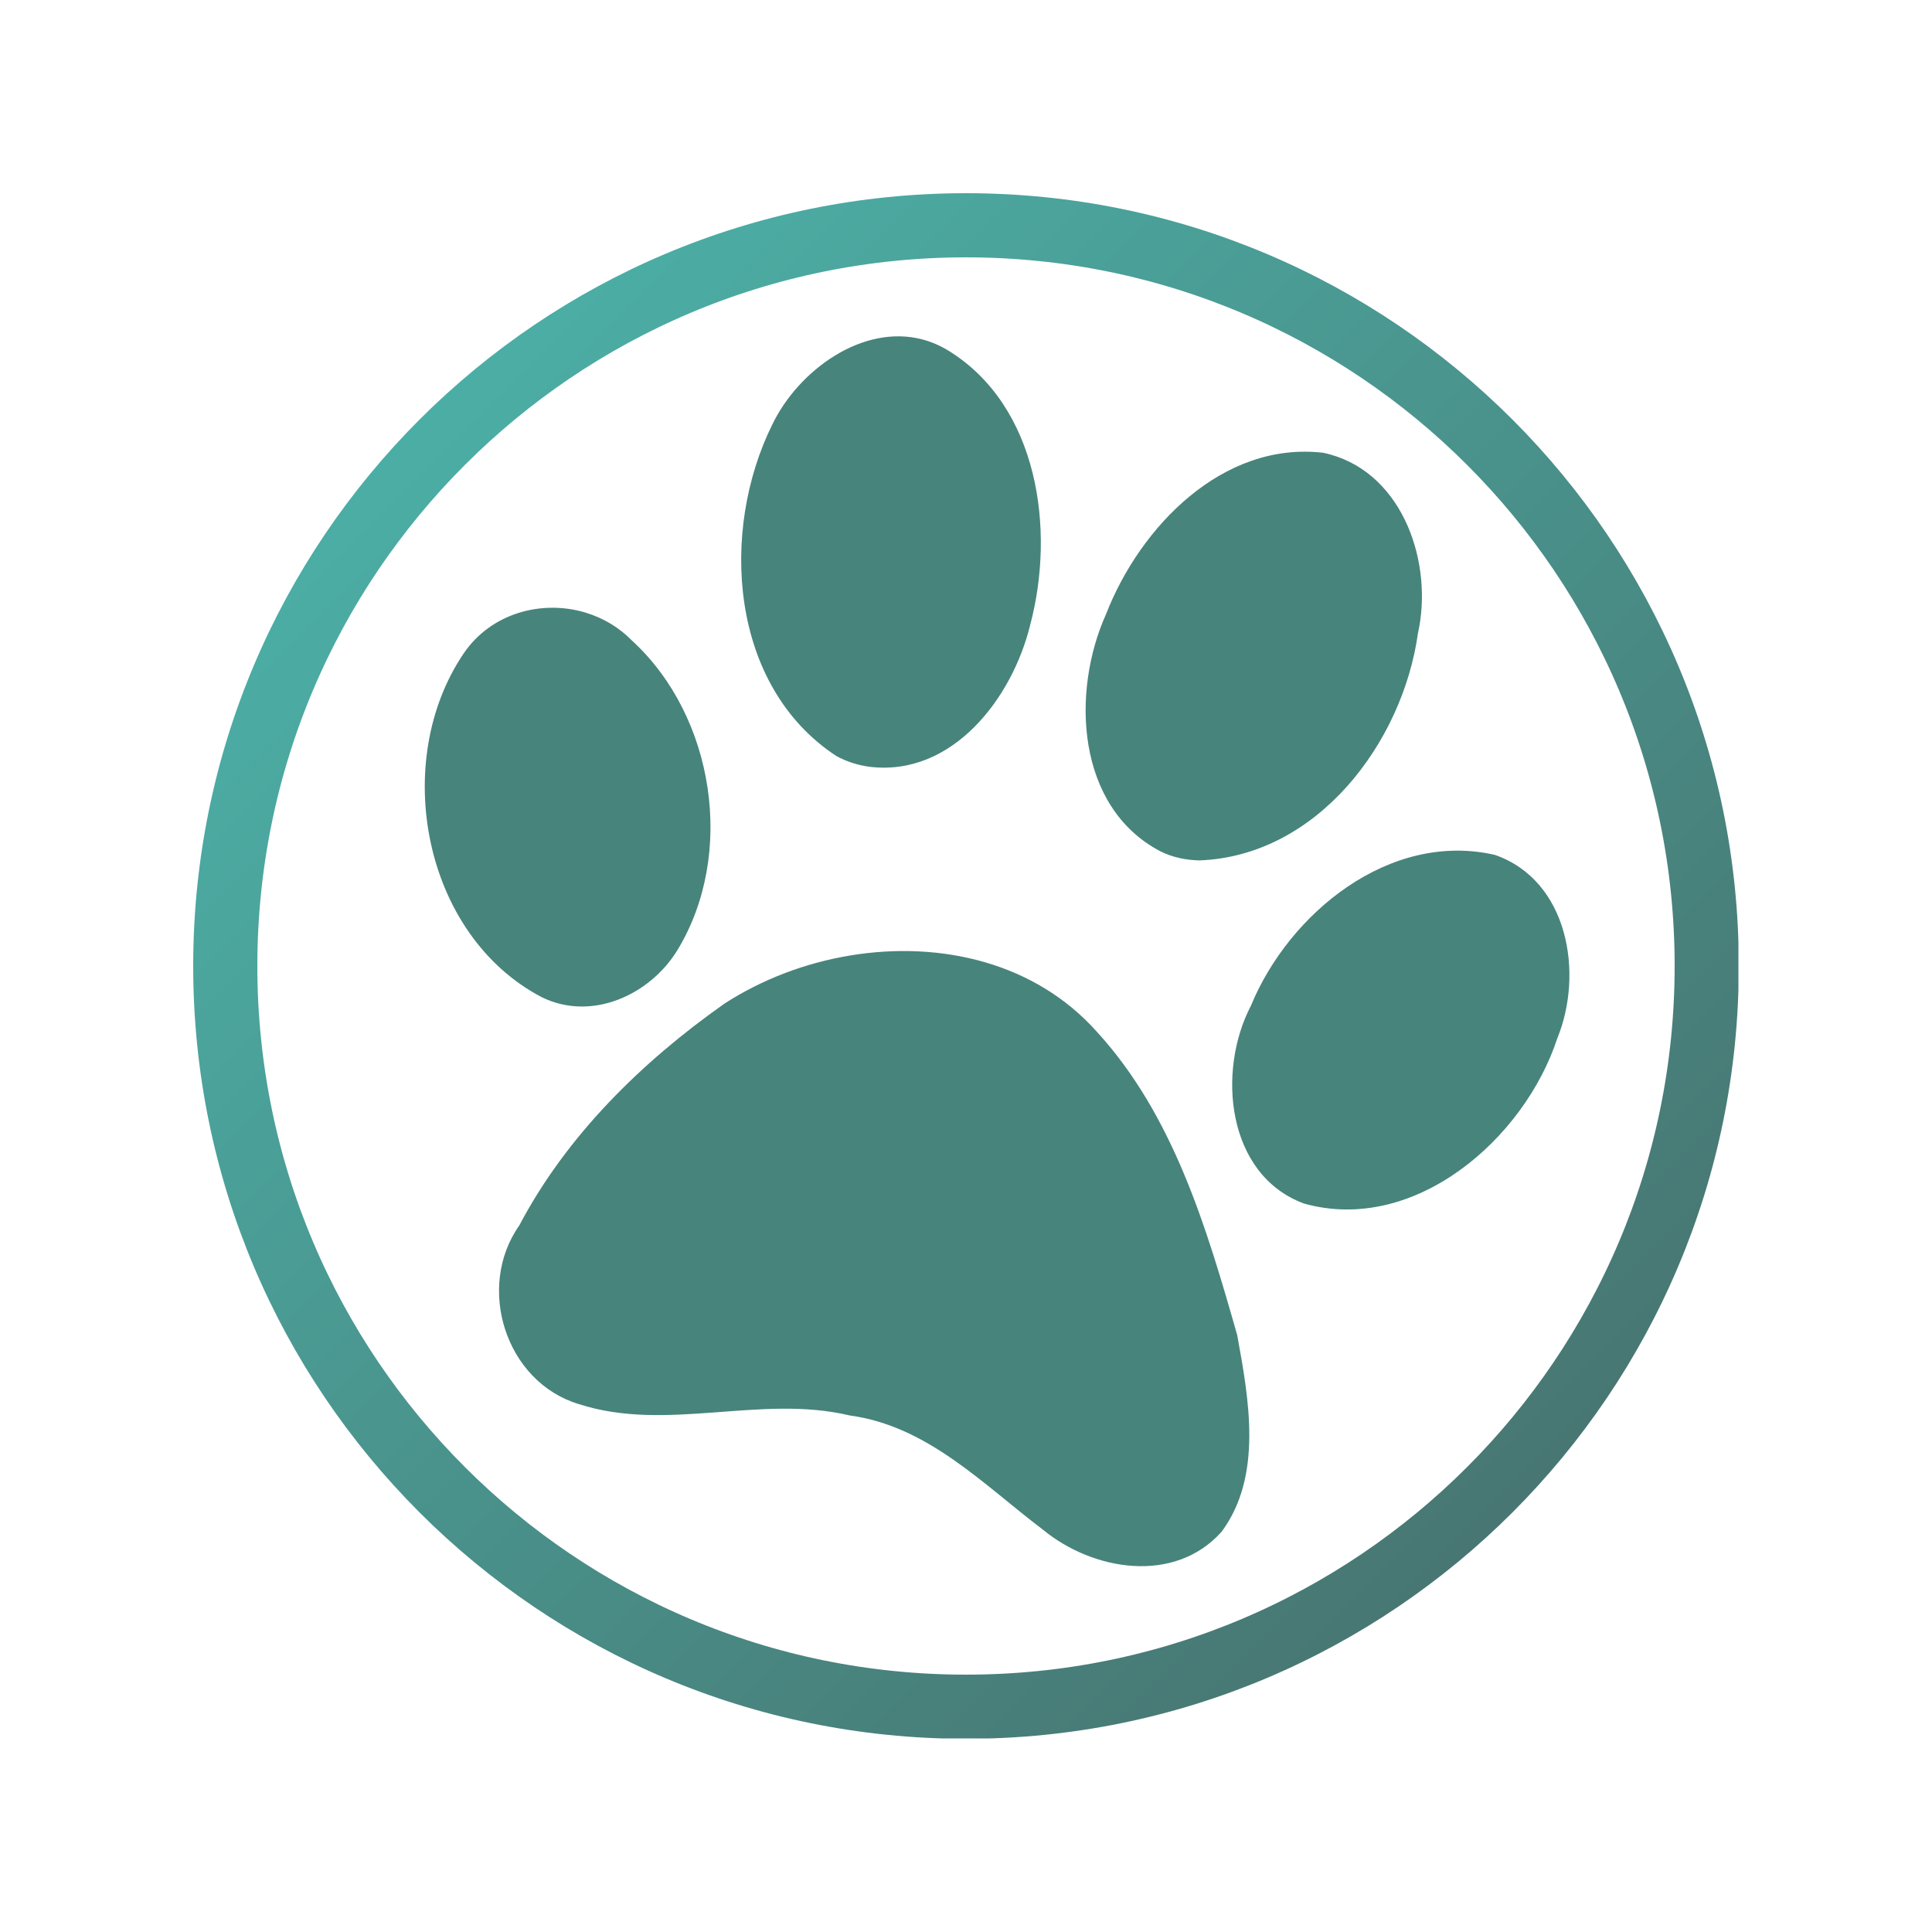 <svg version="1.0" preserveAspectRatio="xMidYMid meet" height="2048" viewBox="0 0 1536 1536" zoomAndPan="magnify" width="2048" xmlns:xlink="http://www.w3.org/1999/xlink" xmlns="http://www.w3.org/2000/svg"><defs><clipPath id="b2ccdd68e5"><path clip-rule="nonzero" d="M 153.602 153.602 L 1382.102 153.602 L 1382.102 1382.102 L 153.602 1382.102 Z M 153.602 153.602"></path></clipPath><clipPath id="e4c3d61f49"><path clip-rule="nonzero" d="M 767.996 153.602 C 428.676 153.602 153.602 428.676 153.602 767.996 C 153.602 1107.316 428.676 1382.395 767.996 1382.395 C 1107.316 1382.395 1382.395 1107.316 1382.395 767.996 C 1382.395 428.676 1107.316 153.602 767.996 153.602 Z M 767.996 153.602"></path></clipPath><linearGradient id="e88a6eddd6" y2="63.985" gradientUnits="userSpaceOnUse" x2="63.985" y1="0" gradientTransform="matrix(25.6, 0, 0, 25.6, -0, -0)" x1="0"><stop offset="0" stop-color="rgb(29.799%, 72.549%, 68.629%)" stop-opacity="1"></stop><stop offset="0.008" stop-color="rgb(29.791%, 72.429%, 68.52%)" stop-opacity="1"></stop><stop offset="0.016" stop-color="rgb(29.776%, 72.191%, 68.303%)" stop-opacity="1"></stop><stop offset="0.023" stop-color="rgb(29.761%, 71.951%, 68.085%)" stop-opacity="1"></stop><stop offset="0.031" stop-color="rgb(29.745%, 71.713%, 67.868%)" stop-opacity="1"></stop><stop offset="0.039" stop-color="rgb(29.73%, 71.474%, 67.65%)" stop-opacity="1"></stop><stop offset="0.047" stop-color="rgb(29.715%, 71.234%, 67.433%)" stop-opacity="1"></stop><stop offset="0.055" stop-color="rgb(29.7%, 70.996%, 67.215%)" stop-opacity="1"></stop><stop offset="0.062" stop-color="rgb(29.684%, 70.757%, 66.997%)" stop-opacity="1"></stop><stop offset="0.07" stop-color="rgb(29.669%, 70.518%, 66.78%)" stop-opacity="1"></stop><stop offset="0.078" stop-color="rgb(29.654%, 70.279%, 66.562%)" stop-opacity="1"></stop><stop offset="0.086" stop-color="rgb(29.639%, 70.039%, 66.345%)" stop-opacity="1"></stop><stop offset="0.094" stop-color="rgb(29.623%, 69.801%, 66.127%)" stop-opacity="1"></stop><stop offset="0.102" stop-color="rgb(29.608%, 69.562%, 65.91%)" stop-opacity="1"></stop><stop offset="0.109" stop-color="rgb(29.593%, 69.324%, 65.692%)" stop-opacity="1"></stop><stop offset="0.117" stop-color="rgb(29.578%, 69.084%, 65.474%)" stop-opacity="1"></stop><stop offset="0.125" stop-color="rgb(29.562%, 68.846%, 65.257%)" stop-opacity="1"></stop><stop offset="0.133" stop-color="rgb(29.547%, 68.607%, 65.039%)" stop-opacity="1"></stop><stop offset="0.141" stop-color="rgb(29.532%, 68.367%, 64.822%)" stop-opacity="1"></stop><stop offset="0.148" stop-color="rgb(29.517%, 68.129%, 64.604%)" stop-opacity="1"></stop><stop offset="0.156" stop-color="rgb(29.501%, 67.889%, 64.388%)" stop-opacity="1"></stop><stop offset="0.164" stop-color="rgb(29.486%, 67.651%, 64.169%)" stop-opacity="1"></stop><stop offset="0.172" stop-color="rgb(29.471%, 67.412%, 63.953%)" stop-opacity="1"></stop><stop offset="0.18" stop-color="rgb(29.454%, 67.172%, 63.734%)" stop-opacity="1"></stop><stop offset="0.188" stop-color="rgb(29.439%, 66.934%, 63.516%)" stop-opacity="1"></stop><stop offset="0.195" stop-color="rgb(29.424%, 66.695%, 63.3%)" stop-opacity="1"></stop><stop offset="0.203" stop-color="rgb(29.408%, 66.457%, 63.081%)" stop-opacity="1"></stop><stop offset="0.211" stop-color="rgb(29.393%, 66.217%, 62.865%)" stop-opacity="1"></stop><stop offset="0.219" stop-color="rgb(29.378%, 65.979%, 62.646%)" stop-opacity="1"></stop><stop offset="0.227" stop-color="rgb(29.362%, 65.739%, 62.43%)" stop-opacity="1"></stop><stop offset="0.234" stop-color="rgb(29.347%, 65.5%, 62.212%)" stop-opacity="1"></stop><stop offset="0.242" stop-color="rgb(29.332%, 65.262%, 61.995%)" stop-opacity="1"></stop><stop offset="0.25" stop-color="rgb(29.317%, 65.022%, 61.777%)" stop-opacity="1"></stop><stop offset="0.258" stop-color="rgb(29.301%, 64.784%, 61.559%)" stop-opacity="1"></stop><stop offset="0.266" stop-color="rgb(29.286%, 64.545%, 61.342%)" stop-opacity="1"></stop><stop offset="0.273" stop-color="rgb(29.271%, 64.305%, 61.124%)" stop-opacity="1"></stop><stop offset="0.281" stop-color="rgb(29.256%, 64.067%, 60.907%)" stop-opacity="1"></stop><stop offset="0.289" stop-color="rgb(29.24%, 63.828%, 60.689%)" stop-opacity="1"></stop><stop offset="0.297" stop-color="rgb(29.225%, 63.589%, 60.472%)" stop-opacity="1"></stop><stop offset="0.305" stop-color="rgb(29.21%, 63.35%, 60.254%)" stop-opacity="1"></stop><stop offset="0.312" stop-color="rgb(29.195%, 63.112%, 60.037%)" stop-opacity="1"></stop><stop offset="0.32" stop-color="rgb(29.179%, 62.872%, 59.819%)" stop-opacity="1"></stop><stop offset="0.328" stop-color="rgb(29.164%, 62.633%, 59.601%)" stop-opacity="1"></stop><stop offset="0.336" stop-color="rgb(29.149%, 62.395%, 59.384%)" stop-opacity="1"></stop><stop offset="0.344" stop-color="rgb(29.134%, 62.155%, 59.166%)" stop-opacity="1"></stop><stop offset="0.352" stop-color="rgb(29.118%, 61.917%, 58.949%)" stop-opacity="1"></stop><stop offset="0.359" stop-color="rgb(29.103%, 61.678%, 58.731%)" stop-opacity="1"></stop><stop offset="0.367" stop-color="rgb(29.088%, 61.438%, 58.514%)" stop-opacity="1"></stop><stop offset="0.375" stop-color="rgb(29.073%, 61.2%, 58.296%)" stop-opacity="1"></stop><stop offset="0.383" stop-color="rgb(29.057%, 60.96%, 58.08%)" stop-opacity="1"></stop><stop offset="0.391" stop-color="rgb(29.042%, 60.722%, 57.861%)" stop-opacity="1"></stop><stop offset="0.398" stop-color="rgb(29.027%, 60.483%, 57.643%)" stop-opacity="1"></stop><stop offset="0.406" stop-color="rgb(29.012%, 60.245%, 57.426%)" stop-opacity="1"></stop><stop offset="0.414" stop-color="rgb(28.995%, 60.005%, 57.208%)" stop-opacity="1"></stop><stop offset="0.422" stop-color="rgb(28.979%, 59.766%, 56.992%)" stop-opacity="1"></stop><stop offset="0.43" stop-color="rgb(28.964%, 59.528%, 56.773%)" stop-opacity="1"></stop><stop offset="0.438" stop-color="rgb(28.949%, 59.288%, 56.557%)" stop-opacity="1"></stop><stop offset="0.445" stop-color="rgb(28.934%, 59.05%, 56.339%)" stop-opacity="1"></stop><stop offset="0.453" stop-color="rgb(28.918%, 58.81%, 56.12%)" stop-opacity="1"></stop><stop offset="0.461" stop-color="rgb(28.903%, 58.571%, 55.904%)" stop-opacity="1"></stop><stop offset="0.469" stop-color="rgb(28.888%, 58.333%, 55.685%)" stop-opacity="1"></stop><stop offset="0.477" stop-color="rgb(28.873%, 58.093%, 55.469%)" stop-opacity="1"></stop><stop offset="0.484" stop-color="rgb(28.857%, 57.855%, 55.251%)" stop-opacity="1"></stop><stop offset="0.492" stop-color="rgb(28.842%, 57.616%, 55.034%)" stop-opacity="1"></stop><stop offset="0.5" stop-color="rgb(28.827%, 57.378%, 54.816%)" stop-opacity="1"></stop><stop offset="0.5" stop-color="rgb(28.812%, 57.138%, 54.599%)" stop-opacity="1"></stop><stop offset="0.508" stop-color="rgb(28.804%, 57.019%, 54.491%)" stop-opacity="1"></stop><stop offset="0.516" stop-color="rgb(28.796%, 56.898%, 54.381%)" stop-opacity="1"></stop><stop offset="0.523" stop-color="rgb(28.781%, 56.66%, 54.163%)" stop-opacity="1"></stop><stop offset="0.531" stop-color="rgb(28.766%, 56.421%, 53.946%)" stop-opacity="1"></stop><stop offset="0.539" stop-color="rgb(28.751%, 56.183%, 53.728%)" stop-opacity="1"></stop><stop offset="0.547" stop-color="rgb(28.735%, 55.943%, 53.511%)" stop-opacity="1"></stop><stop offset="0.555" stop-color="rgb(28.72%, 55.704%, 53.293%)" stop-opacity="1"></stop><stop offset="0.562" stop-color="rgb(28.705%, 55.466%, 53.076%)" stop-opacity="1"></stop><stop offset="0.57" stop-color="rgb(28.69%, 55.226%, 52.858%)" stop-opacity="1"></stop><stop offset="0.578" stop-color="rgb(28.674%, 54.988%, 52.641%)" stop-opacity="1"></stop><stop offset="0.586" stop-color="rgb(28.659%, 54.749%, 52.423%)" stop-opacity="1"></stop><stop offset="0.594" stop-color="rgb(28.644%, 54.51%, 52.205%)" stop-opacity="1"></stop><stop offset="0.602" stop-color="rgb(28.629%, 54.271%, 51.988%)" stop-opacity="1"></stop><stop offset="0.609" stop-color="rgb(28.613%, 54.031%, 51.77%)" stop-opacity="1"></stop><stop offset="0.617" stop-color="rgb(28.598%, 53.793%, 51.553%)" stop-opacity="1"></stop><stop offset="0.625" stop-color="rgb(28.583%, 53.554%, 51.335%)" stop-opacity="1"></stop><stop offset="0.633" stop-color="rgb(28.568%, 53.316%, 51.118%)" stop-opacity="1"></stop><stop offset="0.641" stop-color="rgb(28.552%, 53.076%, 50.9%)" stop-opacity="1"></stop><stop offset="0.648" stop-color="rgb(28.537%, 52.837%, 50.684%)" stop-opacity="1"></stop><stop offset="0.656" stop-color="rgb(28.52%, 52.599%, 50.465%)" stop-opacity="1"></stop><stop offset="0.664" stop-color="rgb(28.505%, 52.359%, 50.247%)" stop-opacity="1"></stop><stop offset="0.672" stop-color="rgb(28.49%, 52.121%, 50.031%)" stop-opacity="1"></stop><stop offset="0.68" stop-color="rgb(28.474%, 51.881%, 49.812%)" stop-opacity="1"></stop><stop offset="0.688" stop-color="rgb(28.459%, 51.643%, 49.596%)" stop-opacity="1"></stop><stop offset="0.695" stop-color="rgb(28.444%, 51.404%, 49.377%)" stop-opacity="1"></stop><stop offset="0.703" stop-color="rgb(28.429%, 51.164%, 49.161%)" stop-opacity="1"></stop><stop offset="0.711" stop-color="rgb(28.413%, 50.926%, 48.943%)" stop-opacity="1"></stop><stop offset="0.719" stop-color="rgb(28.398%, 50.687%, 48.726%)" stop-opacity="1"></stop><stop offset="0.727" stop-color="rgb(28.383%, 50.449%, 48.508%)" stop-opacity="1"></stop><stop offset="0.734" stop-color="rgb(28.368%, 50.209%, 48.289%)" stop-opacity="1"></stop><stop offset="0.742" stop-color="rgb(28.352%, 49.969%, 48.073%)" stop-opacity="1"></stop><stop offset="0.75" stop-color="rgb(28.337%, 49.731%, 47.855%)" stop-opacity="1"></stop><stop offset="0.758" stop-color="rgb(28.322%, 49.492%, 47.638%)" stop-opacity="1"></stop><stop offset="0.766" stop-color="rgb(28.307%, 49.254%, 47.42%)" stop-opacity="1"></stop><stop offset="0.773" stop-color="rgb(28.291%, 49.014%, 47.203%)" stop-opacity="1"></stop><stop offset="0.781" stop-color="rgb(28.276%, 48.776%, 46.985%)" stop-opacity="1"></stop><stop offset="0.789" stop-color="rgb(28.261%, 48.537%, 46.767%)" stop-opacity="1"></stop><stop offset="0.797" stop-color="rgb(28.246%, 48.297%, 46.55%)" stop-opacity="1"></stop><stop offset="0.805" stop-color="rgb(28.23%, 48.059%, 46.332%)" stop-opacity="1"></stop><stop offset="0.812" stop-color="rgb(28.215%, 47.82%, 46.115%)" stop-opacity="1"></stop><stop offset="0.82" stop-color="rgb(28.2%, 47.581%, 45.897%)" stop-opacity="1"></stop><stop offset="0.828" stop-color="rgb(28.185%, 47.342%, 45.68%)" stop-opacity="1"></stop><stop offset="0.836" stop-color="rgb(28.169%, 47.102%, 45.462%)" stop-opacity="1"></stop><stop offset="0.844" stop-color="rgb(28.154%, 46.864%, 45.245%)" stop-opacity="1"></stop><stop offset="0.852" stop-color="rgb(28.139%, 46.625%, 45.027%)" stop-opacity="1"></stop><stop offset="0.859" stop-color="rgb(28.123%, 46.387%, 44.809%)" stop-opacity="1"></stop><stop offset="0.867" stop-color="rgb(28.108%, 46.147%, 44.592%)" stop-opacity="1"></stop><stop offset="0.875" stop-color="rgb(28.093%, 45.909%, 44.374%)" stop-opacity="1"></stop><stop offset="0.883" stop-color="rgb(28.078%, 45.67%, 44.157%)" stop-opacity="1"></stop><stop offset="0.891" stop-color="rgb(28.061%, 45.43%, 43.939%)" stop-opacity="1"></stop><stop offset="0.898" stop-color="rgb(28.046%, 45.192%, 43.723%)" stop-opacity="1"></stop><stop offset="0.906" stop-color="rgb(28.03%, 44.952%, 43.504%)" stop-opacity="1"></stop><stop offset="0.914" stop-color="rgb(28.015%, 44.714%, 43.288%)" stop-opacity="1"></stop><stop offset="0.922" stop-color="rgb(28%, 44.475%, 43.069%)" stop-opacity="1"></stop><stop offset="0.93" stop-color="rgb(27.985%, 44.235%, 42.851%)" stop-opacity="1"></stop><stop offset="0.938" stop-color="rgb(27.969%, 43.997%, 42.635%)" stop-opacity="1"></stop><stop offset="0.945" stop-color="rgb(27.954%, 43.758%, 42.416%)" stop-opacity="1"></stop><stop offset="0.953" stop-color="rgb(27.939%, 43.52%, 42.2%)" stop-opacity="1"></stop><stop offset="0.961" stop-color="rgb(27.924%, 43.28%, 41.982%)" stop-opacity="1"></stop><stop offset="0.969" stop-color="rgb(27.908%, 43.042%, 41.765%)" stop-opacity="1"></stop><stop offset="0.977" stop-color="rgb(27.893%, 42.802%, 41.547%)" stop-opacity="1"></stop><stop offset="0.984" stop-color="rgb(27.878%, 42.563%, 41.33%)" stop-opacity="1"></stop><stop offset="0.992" stop-color="rgb(27.863%, 42.325%, 41.112%)" stop-opacity="1"></stop><stop offset="1" stop-color="rgb(27.847%, 42.085%, 40.894%)" stop-opacity="1"></stop></linearGradient><clipPath id="6f59c54f2a"><path clip-rule="nonzero" d="M 337 267 L 1248 267 L 1248 1246 L 337 1246 Z M 337 267"></path></clipPath><clipPath id="f55c21d30f"><path clip-rule="nonzero" d="M 435.258 177.617 L 1355.629 447.949 L 1100.516 1316.508 L 180.148 1046.18 Z M 435.258 177.617"></path></clipPath><clipPath id="444c6e80fd"><path clip-rule="nonzero" d="M 435.258 177.617 L 1355.629 447.949 L 1100.516 1316.508 L 180.148 1046.18 Z M 435.258 177.617"></path></clipPath></defs><g clip-path="url(#b2ccdd68e5)"><g clip-path="url(#e4c3d61f49)"><path stroke-miterlimit="4" stroke-width="136" stroke="url(#e88a6eddd6)" d="M 819.195 0.002 C 366.768 0.002 0.002 366.768 0.002 819.195 C 0.002 1271.622 366.768 1638.393 819.195 1638.393 C 1271.622 1638.393 1638.393 1271.622 1638.393 819.195 C 1638.393 366.768 1271.622 0.002 819.195 0.002 Z M 819.195 0.002" stroke-linejoin="miter" fill="none" transform="matrix(0.75, 0, 0, 0.75, 153.6, 153.6)" stroke-linecap="butt"></path></g></g><g clip-path="url(#6f59c54f2a)"><g clip-path="url(#f55c21d30f)"><g clip-path="url(#444c6e80fd)"><path fill-rule="nonzero" fill-opacity="1" d="M 1057.707 361.367 C 1055.82 360.84 1053.867 360.367 1051.91 359.953 C 971.84 350.723 906.273 419 879.332 488.277 C 851.52 550.148 855.594 641.367 922.148 676.613 C 931.844 681.582 942.777 683.824 953.613 684.047 C 1047.262 680.504 1115.07 590.738 1127.312 503.484 C 1139.594 448.418 1116.129 377.719 1057.707 361.363 Z M 733.605 269.93 C 685.879 257.176 634.852 294.391 614.078 337.359 C 571.961 422.211 580.012 545.379 664.938 601.074 C 673.113 605.539 682.09 608.387 691.312 609.617 C 757.422 617.621 804.871 554.805 818.992 496.988 C 839.195 421.188 825.664 322.703 753.738 278.594 C 747.148 274.602 740.422 271.758 733.605 269.938 Z M 1188.496 679.672 C 1105.082 660.5 1024.863 725.781 994.418 799.801 C 967.391 851.699 975.117 933.996 1036.676 956.852 C 1124.629 981.512 1211.918 905.43 1238.066 825.586 C 1259.262 773.922 1246.871 700.016 1188.496 679.672 Z M 465.691 487.086 C 430.906 476.543 390.473 487.355 368.664 519.461 C 310.406 605.359 336.184 743.398 430.77 792.832 C 470.582 812.316 516.867 790.945 538.637 755.266 C 584.996 678.891 568.008 569.406 502.488 509.32 C 492.07 498.656 479.297 491.227 465.688 487.102 Z M 783.227 765.066 C 714.816 745.133 635.184 759.43 575.746 798.074 C 510.25 844.223 450.508 902.766 412.871 974.234 C 378.191 1023.449 401.902 1098.773 460.242 1116.32 C 529.992 1138.93 604.617 1108.391 675.598 1125.344 C 737.582 1133.727 781.645 1180.188 829.051 1216.055 C 868.762 1248.816 933.703 1259.805 971.246 1217.742 C 1004.113 1173.281 992.871 1112.277 983.629 1061.504 C 959.363 976.371 932.938 886.625 871.738 819.949 C 847.355 792.719 816.637 774.805 783.227 765.066 Z M 783.227 765.066" fill="#47847c"></path></g></g></g></svg>
